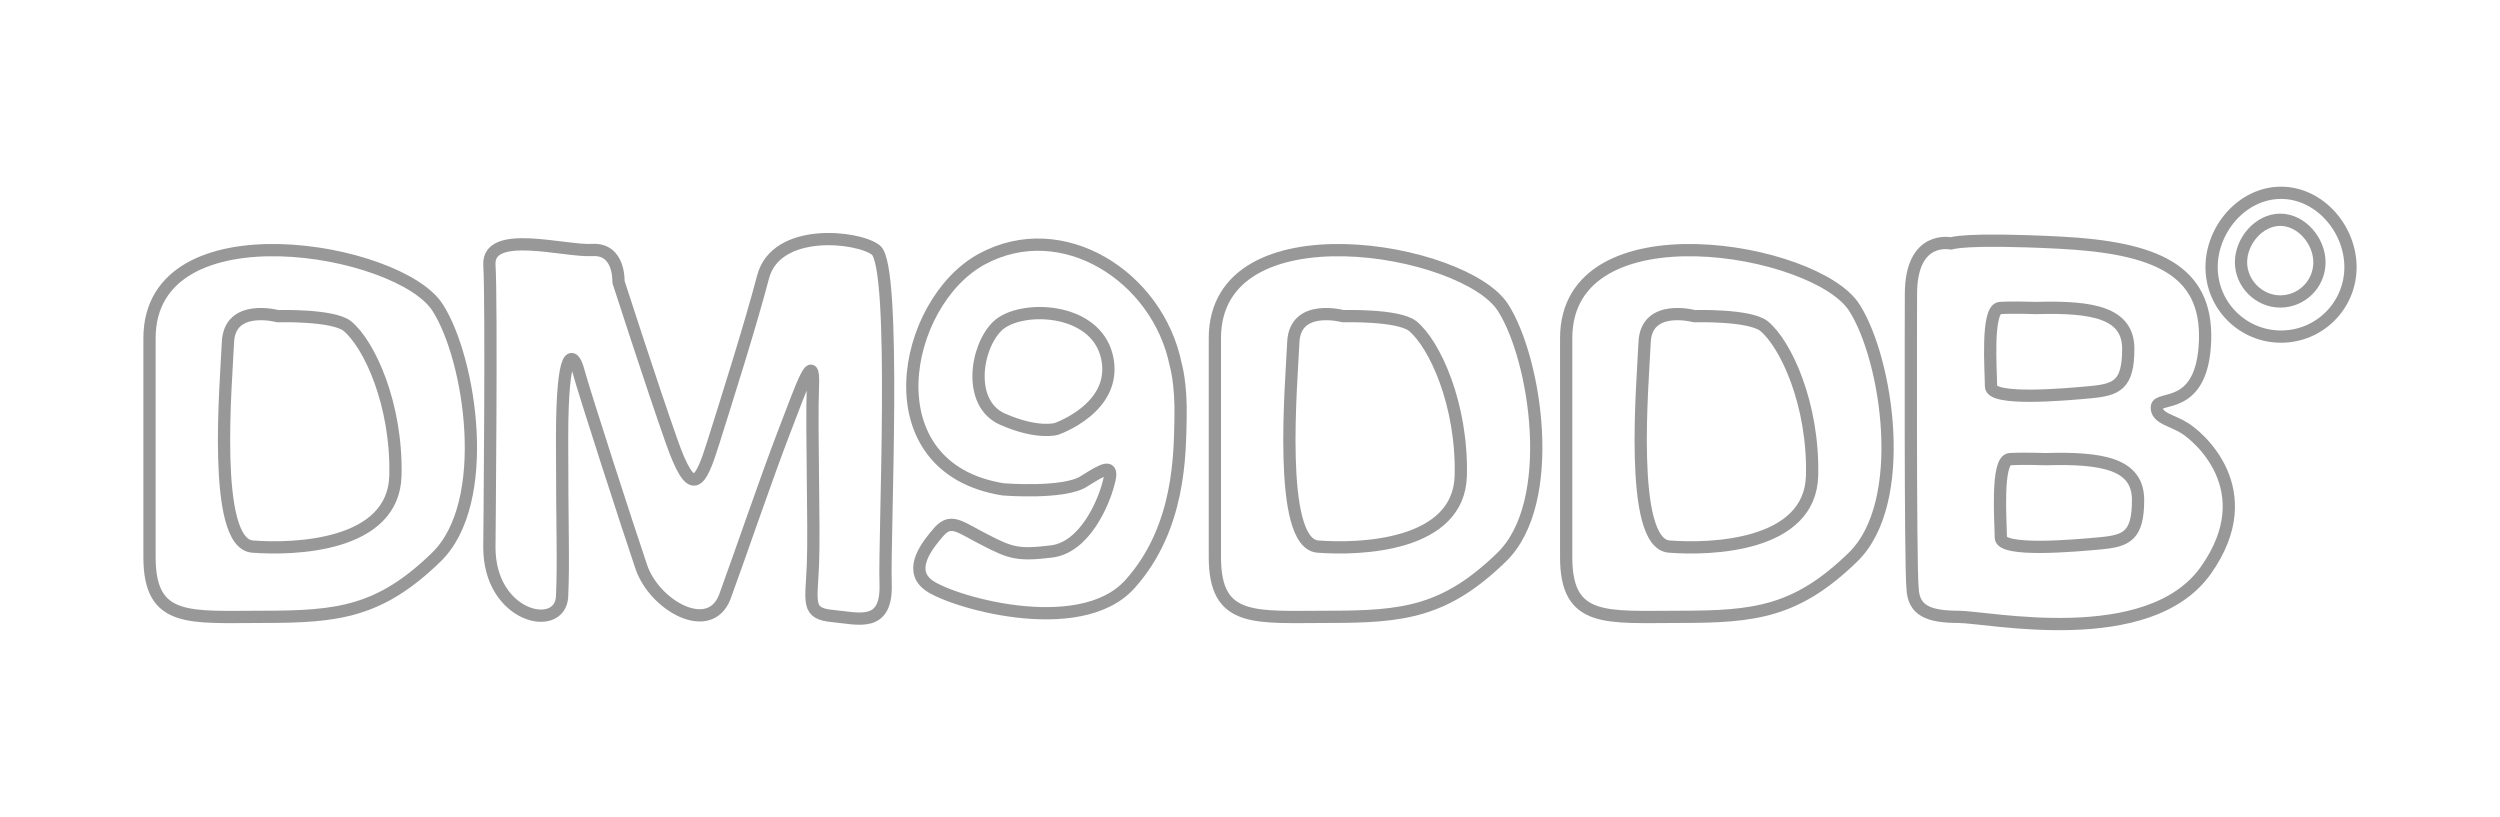 <?xml version="1.0" encoding="utf-8"?>
<!-- Generator: Adobe Illustrator 22.1.0, SVG Export Plug-In . SVG Version: 6.00 Build 0)  -->
<svg version="1.1" id="Camada_1" xmlns="http://www.w3.org/2000/svg" xmlns:xlink="http://www.w3.org/1999/xlink" x="0px" y="0px"
	 viewBox="0 0 306 100" style="enable-background:new 0 0 306 100;" xml:space="preserve">
<style type="text/css">
	.st0{fill:none;stroke:#989898;stroke-width:1.5;stroke-linecap:round;stroke-linejoin:round;stroke-miterlimit:10;}
</style>
<g>
	<g>
		<path class="st0" d="M18.3,41.4c0-16.4,30.7-11.1,35.3-3.7c4,6.3,6.7,23.8-0.2,30.5s-12,7.3-21.1,7.3s-14,0.8-14-7.3
			S18.3,41.4,18.3,41.4z"/>
		<path class="st0" d="M34,38.7c0,0-5.9-1.6-6.1,3.2s-2,24.6,3,25c5.1,0.4,17.3,0,17.5-8.7c0.2-8.7-3.2-16.1-5.9-18.3
			C40.7,38.5,34,38.7,34,38.7z"/>
	</g>
	<path class="st0" d="M59.9,67c0,8.6,8.7,10.5,8.9,6c0.2-4.5,0-7.7,0-19.3s1.4-10.6,2-8.3s6.1,19.3,7.7,24c1.6,4.7,8.3,8.5,10.2,3.7
		c1.8-4.9,5.1-14.6,7.3-20.3c2.2-5.7,3.7-10.2,3.5-5.4c-0.2,4.8,0.2,17.2,0,21.8s-0.8,5.9,2.4,6.2s6.7,1.5,6.5-4
		c-0.2-5.5,1.4-38.8-1.2-40.8c-2.2-1.7-12.2-2.8-13.8,3.3c-1.6,6.1-4.5,15.2-6.1,20.3c-1.6,5.1-2.6,6.9-5.1-0.2s-6.5-19.5-6.5-19.5
		s0.2-4.1-3.2-3.9S59.7,28,59.9,32.4C60.2,36.9,59.9,67,59.9,67z"/>
	<path class="st0" d="M143.9,44.6c-2.2-10.8-13.9-18.2-23.7-12.9s-13.8,25.6,2.6,28.2c0,0,7.5,0.6,9.9-1c2.4-1.5,3.7-2.3,3,0.2
		c-0.6,2.4-2.9,7.9-7,8.4s-5,0.2-8.1-1.4c-3-1.5-4.1-2.7-5.6-1.1c-1.5,1.7-3.8,4.6-1.5,6.5c2.3,2,18.6,6.9,24.8,0
		c6.2-6.9,6.1-16,6.2-20.3S143.9,44.6,143.9,44.6z"/>
	<path class="st0" d="M129.3,52.5c0,0,7.6-2.6,6.2-8.8s-10.7-6.4-13.4-3.8c-2.7,2.6-3.7,9.5,0.6,11.4S129.3,52.5,129.3,52.5z"/>
	<g>
		<path class="st0" d="M148.7,41.4c0-16.4,30.7-11.1,35.3-3.7c4,6.3,6.7,23.8-0.2,30.5s-12,7.3-21.1,7.3s-14,0.8-14-7.3
			S148.7,41.4,148.7,41.4z"/>
		<path class="st0" d="M164.4,38.7c0,0-5.9-1.6-6.1,3.2s-2,24.6,3,25c5.1,0.4,17.3,0,17.5-8.7c0.2-8.7-3.2-16.1-5.9-18.3
			C171.1,38.5,164.4,38.7,164.4,38.7z"/>
	</g>
	<g>
		<path class="st0" d="M191.7,41.4c0-16.4,30.7-11.1,35.3-3.7c4,6.3,6.7,23.8-0.2,30.5s-12,7.3-21.1,7.3c-9.1,0-14,0.8-14-7.3
			S191.7,41.4,191.7,41.4z"/>
		<path class="st0" d="M207.4,38.7c0,0-5.9-1.6-6.1,3.2s-2,24.6,3,25c5.1,0.4,17.3,0,17.5-8.7c0.2-8.7-3.2-16.1-5.9-18.3
			C214.1,38.5,207.4,38.7,207.4,38.7z"/>
	</g>
	<path class="st0" d="M233.9,36c0-7.3,4.9-6.2,4.9-6.2s1.5-0.7,13.3-0.1c11.7,0.6,18.1,3.3,17.8,12c-0.3,8.7-5.8,6.7-5.9,8.1
		s1.8,1.6,3.4,2.6c1.5,0.9,9.6,7.5,2.6,17.4s-26.7,5.7-30.3,5.7c-3.7,0-5.5-0.8-5.6-3.5C233.8,69.2,233.9,36,233.9,36z"/>
	<path class="st0" d="M249.2,37.7c7-0.2,11.3,0.6,11.3,5s-1.4,5-4.6,5.3s-12.2,1.1-12.2-0.7s-0.6-9.5,1.1-9.6S249.2,37.7,249.2,37.7
		z"/>
	<path class="st0" d="M250.4,56.2c7-0.2,11.3,0.6,11.3,5s-1.4,5-4.6,5.3c-3.2,0.3-12.2,1.1-12.2-0.7s-0.6-9.5,1.1-9.6
		C247.7,56.1,250.4,56.2,250.4,56.2z"/>
	<path class="st0" d="M287.7,32.7c0,4.7-3.8,8.5-8.5,8.5s-8.5-3.8-8.5-8.5s3.8-9.1,8.5-9.1S287.7,28,287.7,32.7z"/>
	<path class="st0" d="M283.9,32.1c0,2.7-2.2,4.8-4.8,4.8s-4.8-2.2-4.8-4.8s2.2-5.2,4.8-5.2S283.9,29.5,283.9,32.1z"/>
</g>
</svg>
